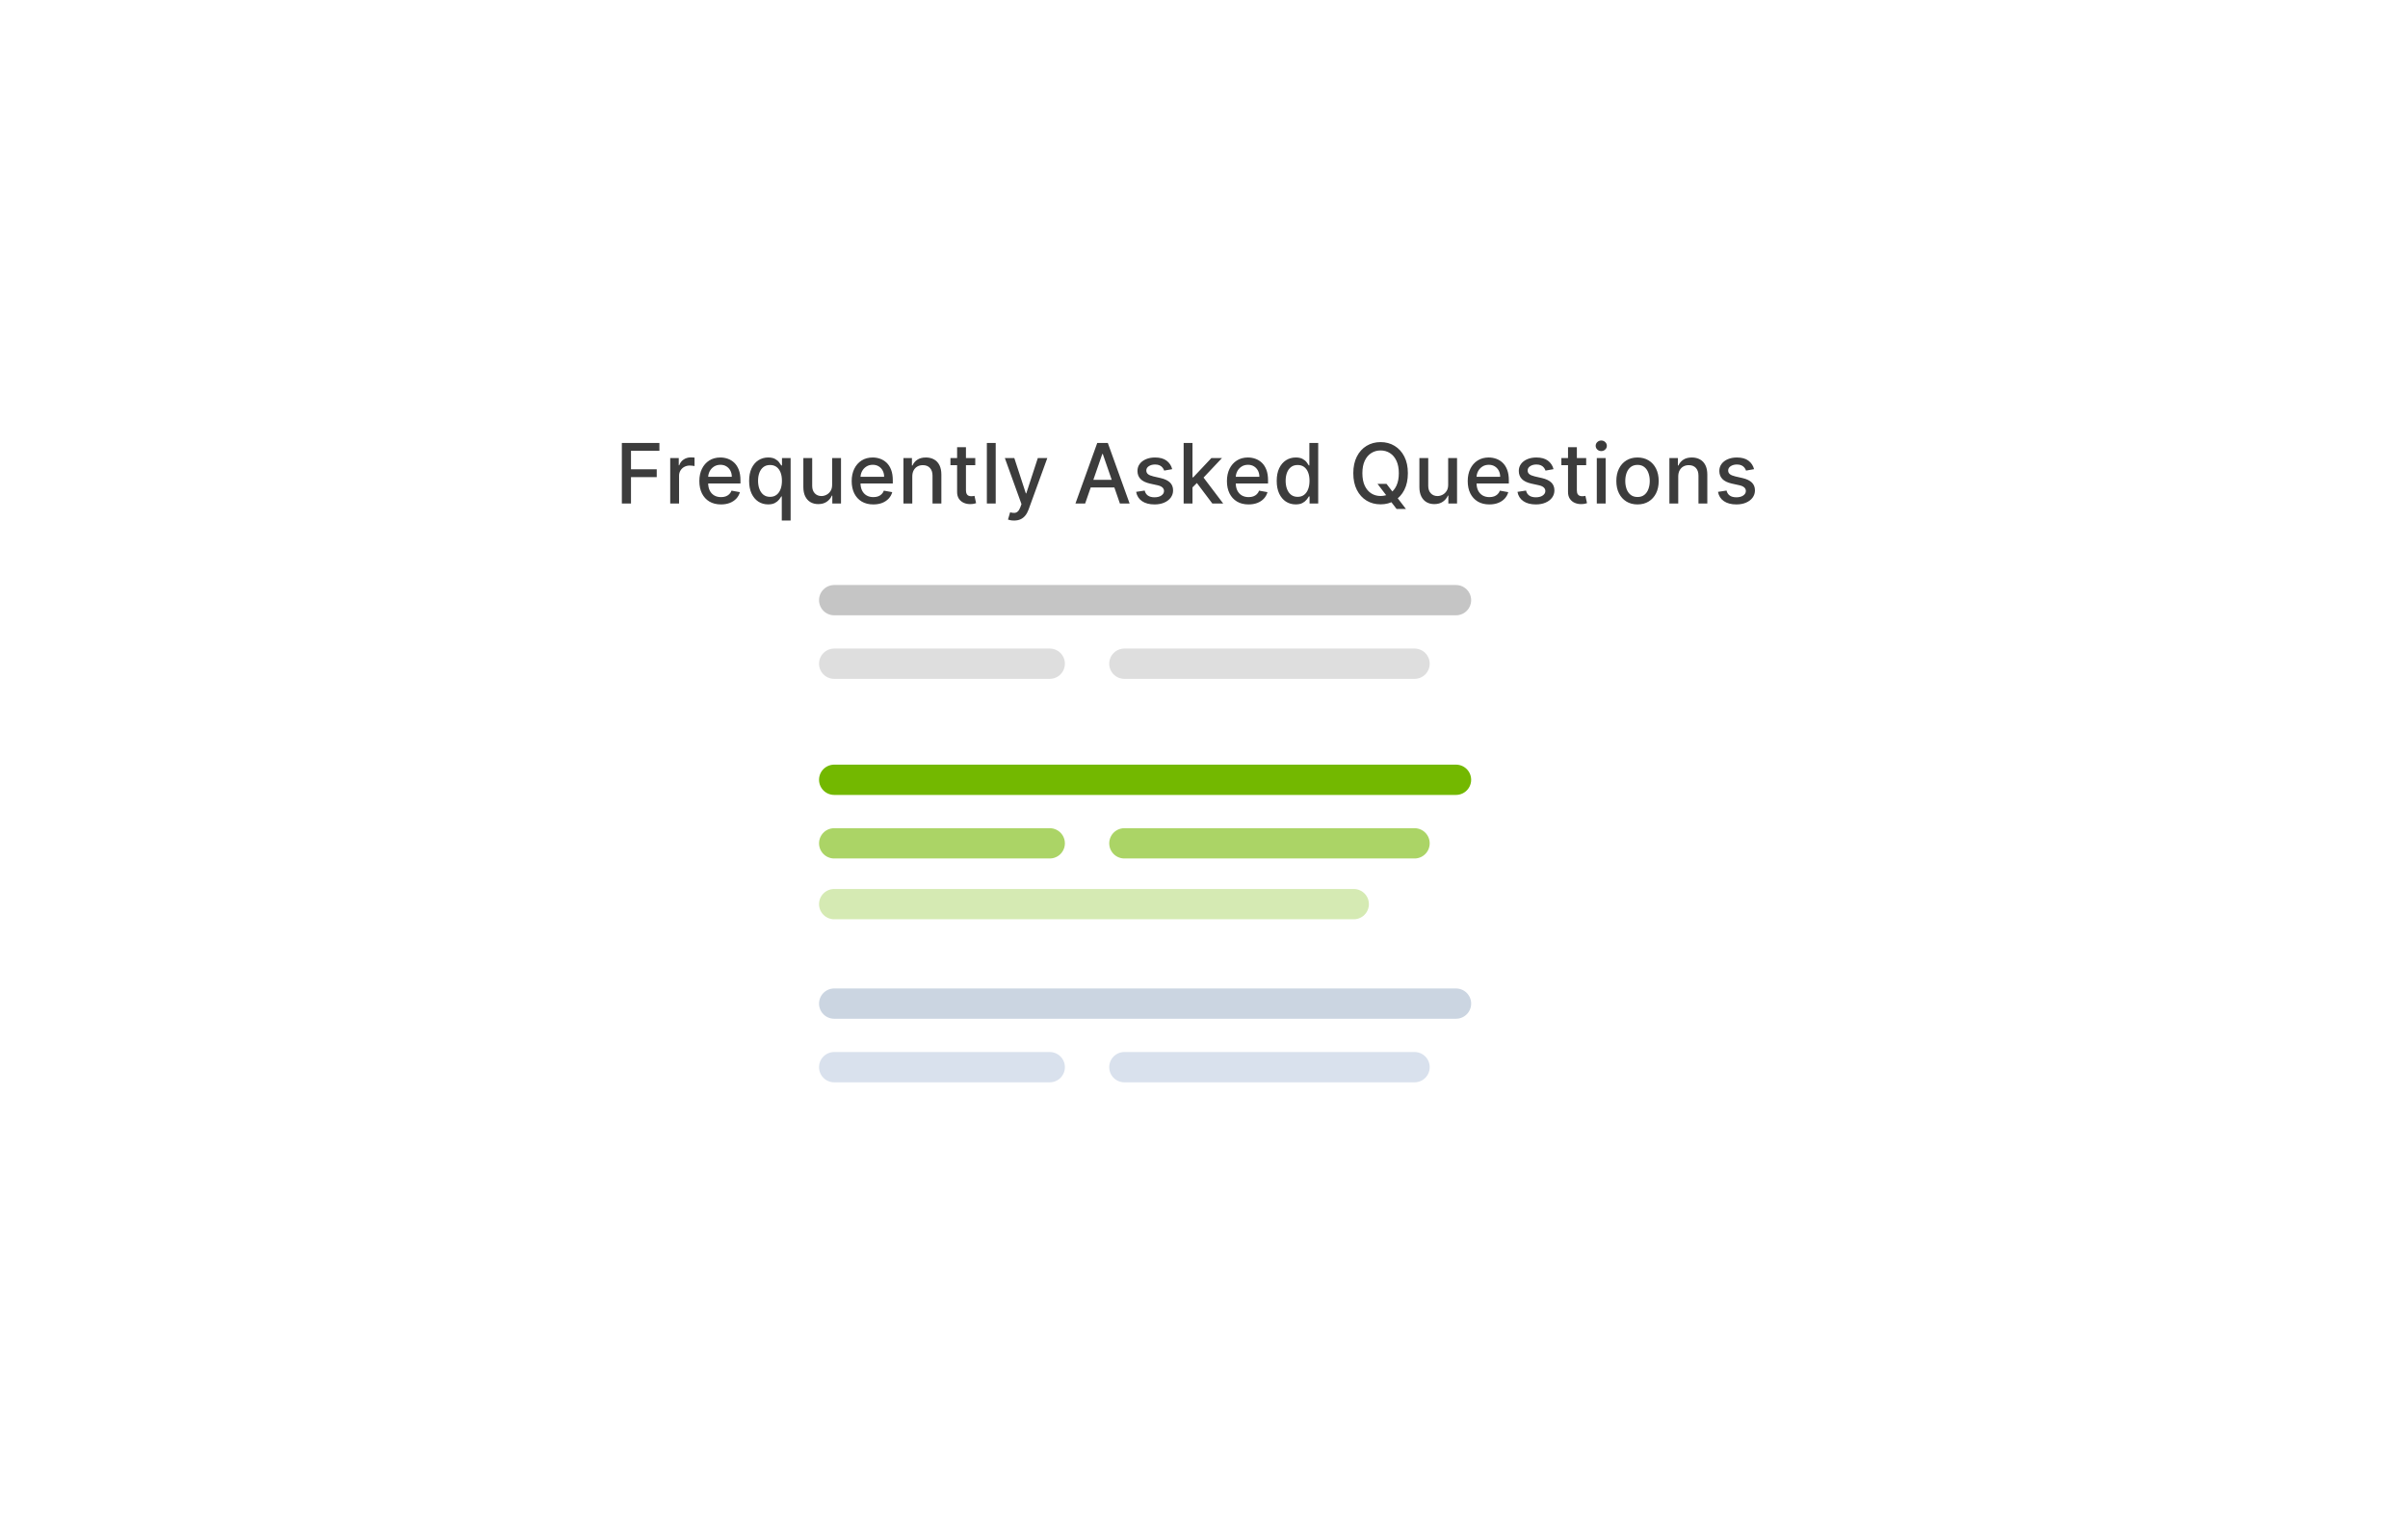 <svg width="636" height="400" viewBox="0 0 636 400" fill="none" xmlns="http://www.w3.org/2000/svg">
<g clip-path="url(#clip0_38_16)">
<g filter="url(#filter0_d_38_16)">
<rect x="132" y="92" width="373" height="217" rx="14" fill="white"/>
</g>
<path d="M164.244 133V117H174.166V119.078H166.658V123.953H173.455V126.023H166.658V133H164.244ZM177.017 133V121H179.275V122.906H179.4C179.618 122.26 180.004 121.753 180.556 121.383C181.113 121.008 181.743 120.82 182.447 120.82C182.592 120.82 182.764 120.826 182.962 120.836C183.165 120.846 183.324 120.859 183.439 120.875V123.109C183.345 123.083 183.178 123.055 182.939 123.023C182.699 122.987 182.46 122.969 182.22 122.969C181.668 122.969 181.176 123.086 180.743 123.32C180.316 123.549 179.978 123.87 179.728 124.281C179.478 124.687 179.353 125.151 179.353 125.672V133H177.017ZM190.422 133.242C189.24 133.242 188.222 132.99 187.368 132.484C186.519 131.974 185.863 131.258 185.399 130.336C184.941 129.409 184.711 128.323 184.711 127.078C184.711 125.849 184.941 124.766 185.399 123.828C185.863 122.891 186.508 122.159 187.336 121.633C188.17 121.107 189.144 120.844 190.258 120.844C190.935 120.844 191.592 120.956 192.227 121.18C192.863 121.404 193.433 121.755 193.938 122.234C194.443 122.714 194.842 123.336 195.133 124.102C195.425 124.862 195.571 125.786 195.571 126.875V127.703H186.032V125.953H193.282C193.282 125.339 193.157 124.794 192.907 124.32C192.657 123.841 192.305 123.464 191.852 123.187C191.404 122.911 190.878 122.773 190.274 122.773C189.618 122.773 189.045 122.935 188.555 123.258C188.071 123.576 187.696 123.992 187.43 124.508C187.17 125.018 187.04 125.573 187.04 126.172V127.539C187.04 128.341 187.18 129.023 187.461 129.586C187.748 130.148 188.146 130.578 188.657 130.875C189.167 131.167 189.764 131.312 190.446 131.312C190.889 131.312 191.292 131.25 191.657 131.125C192.021 130.995 192.336 130.802 192.602 130.547C192.868 130.292 193.071 129.977 193.211 129.602L195.422 130C195.245 130.651 194.928 131.221 194.469 131.711C194.016 132.195 193.446 132.573 192.758 132.844C192.076 133.109 191.297 133.242 190.422 133.242ZM206.484 137.5V131.133H206.344C206.203 131.388 206 131.68 205.734 132.008C205.474 132.336 205.114 132.622 204.656 132.867C204.198 133.112 203.604 133.234 202.875 133.234C201.906 133.234 201.042 132.987 200.281 132.492C199.526 131.992 198.932 131.281 198.5 130.359C198.073 129.432 197.859 128.32 197.859 127.023C197.859 125.727 198.075 124.617 198.508 123.695C198.945 122.773 199.544 122.068 200.305 121.578C201.065 121.089 201.927 120.844 202.89 120.844C203.635 120.844 204.234 120.969 204.687 121.219C205.146 121.464 205.5 121.75 205.75 122.078C206.005 122.406 206.203 122.695 206.344 122.945H206.539V121H208.82V137.5H206.484ZM203.39 131.242C204.062 131.242 204.63 131.065 205.094 130.711C205.562 130.352 205.917 129.854 206.156 129.219C206.401 128.583 206.523 127.844 206.523 127C206.523 126.167 206.403 125.437 206.164 124.812C205.924 124.187 205.573 123.701 205.109 123.352C204.646 123.003 204.073 122.828 203.39 122.828C202.687 122.828 202.101 123.01 201.633 123.375C201.164 123.74 200.81 124.237 200.57 124.867C200.336 125.497 200.219 126.208 200.219 127C200.219 127.802 200.338 128.523 200.578 129.164C200.818 129.805 201.172 130.312 201.64 130.687C202.114 131.057 202.698 131.242 203.39 131.242ZM219.782 128.023V121H222.126V133H219.829V130.922H219.704C219.428 131.563 218.985 132.096 218.376 132.523C217.772 132.945 217.019 133.156 216.118 133.156C215.347 133.156 214.665 132.987 214.071 132.648C213.483 132.305 213.019 131.797 212.681 131.125C212.347 130.453 212.181 129.622 212.181 128.633V121H214.517V128.352C214.517 129.169 214.743 129.82 215.196 130.305C215.65 130.789 216.238 131.031 216.962 131.031C217.4 131.031 217.834 130.922 218.267 130.703C218.704 130.484 219.066 130.154 219.353 129.711C219.644 129.268 219.788 128.706 219.782 128.023ZM230.657 133.242C229.474 133.242 228.456 132.99 227.602 132.484C226.753 131.974 226.097 131.258 225.633 130.336C225.175 129.409 224.946 128.323 224.946 127.078C224.946 125.849 225.175 124.766 225.633 123.828C226.097 122.891 226.743 122.159 227.571 121.633C228.404 121.107 229.378 120.844 230.493 120.844C231.17 120.844 231.826 120.956 232.461 121.18C233.097 121.404 233.667 121.755 234.172 122.234C234.677 122.714 235.076 123.336 235.368 124.102C235.659 124.862 235.805 125.786 235.805 126.875V127.703H226.266V125.953H233.516C233.516 125.339 233.391 124.794 233.141 124.32C232.891 123.841 232.539 123.464 232.086 123.187C231.638 122.911 231.112 122.773 230.508 122.773C229.852 122.773 229.279 122.935 228.789 123.258C228.305 123.576 227.93 123.992 227.664 124.508C227.404 125.018 227.274 125.573 227.274 126.172V127.539C227.274 128.341 227.414 129.023 227.696 129.586C227.982 130.148 228.381 130.578 228.891 130.875C229.401 131.167 229.998 131.312 230.68 131.312C231.123 131.312 231.526 131.25 231.891 131.125C232.256 130.995 232.571 130.802 232.836 130.547C233.102 130.292 233.305 129.977 233.446 129.602L235.657 130C235.48 130.651 235.162 131.221 234.704 131.711C234.25 132.195 233.68 132.573 232.993 132.844C232.31 133.109 231.532 133.242 230.657 133.242ZM240.953 125.875V133H238.617V121H240.859V122.953H241.007C241.284 122.318 241.716 121.807 242.304 121.422C242.898 121.036 243.646 120.844 244.547 120.844C245.364 120.844 246.08 121.016 246.695 121.359C247.31 121.698 247.786 122.203 248.125 122.875C248.463 123.547 248.633 124.378 248.633 125.367V133H246.297V125.648C246.297 124.779 246.07 124.099 245.617 123.609C245.164 123.115 244.541 122.867 243.75 122.867C243.208 122.867 242.726 122.984 242.304 123.219C241.888 123.453 241.557 123.797 241.312 124.25C241.073 124.698 240.953 125.24 240.953 125.875ZM257.587 121V122.875H251.032V121H257.587ZM252.79 118.125H255.126V129.477C255.126 129.93 255.194 130.271 255.329 130.5C255.464 130.724 255.639 130.878 255.853 130.961C256.071 131.039 256.308 131.078 256.563 131.078C256.751 131.078 256.915 131.065 257.056 131.039C257.196 131.013 257.306 130.992 257.384 130.977L257.806 132.906C257.67 132.958 257.478 133.01 257.228 133.063C256.978 133.12 256.665 133.151 256.29 133.156C255.675 133.167 255.103 133.057 254.571 132.828C254.04 132.599 253.61 132.245 253.282 131.766C252.954 131.286 252.79 130.685 252.79 129.961V118.125ZM262.985 117V133H260.649V117H262.985ZM267.824 137.5C267.475 137.5 267.157 137.471 266.871 137.414C266.584 137.362 266.371 137.305 266.23 137.242L266.793 135.328C267.22 135.443 267.6 135.492 267.933 135.477C268.266 135.461 268.561 135.336 268.816 135.102C269.076 134.867 269.306 134.484 269.503 133.953L269.793 133.156L265.402 121H267.902L270.941 130.312H271.066L274.105 121H276.613L271.668 134.602C271.438 135.227 271.147 135.755 270.793 136.188C270.438 136.625 270.016 136.953 269.527 137.172C269.037 137.391 268.47 137.5 267.824 137.5ZM286.609 133H284.047L289.805 117H292.594L298.352 133H295.789L291.266 119.906H291.141L286.609 133ZM287.039 126.734H295.352V128.766H287.039V126.734ZM309.601 123.93L307.484 124.305C307.395 124.034 307.255 123.776 307.062 123.531C306.874 123.286 306.619 123.086 306.296 122.93C305.973 122.773 305.57 122.695 305.085 122.695C304.424 122.695 303.872 122.844 303.429 123.141C302.986 123.432 302.765 123.81 302.765 124.273C302.765 124.674 302.913 124.997 303.21 125.242C303.507 125.487 303.986 125.687 304.648 125.844L306.554 126.281C307.658 126.536 308.481 126.93 309.023 127.461C309.564 127.992 309.835 128.682 309.835 129.531C309.835 130.25 309.627 130.891 309.21 131.453C308.799 132.01 308.223 132.448 307.484 132.766C306.749 133.083 305.898 133.242 304.929 133.242C303.585 133.242 302.489 132.956 301.64 132.383C300.791 131.805 300.27 130.984 300.077 129.922L302.335 129.578C302.476 130.167 302.765 130.612 303.202 130.914C303.64 131.211 304.21 131.359 304.913 131.359C305.679 131.359 306.291 131.201 306.749 130.883C307.208 130.56 307.437 130.167 307.437 129.703C307.437 129.328 307.296 129.013 307.015 128.758C306.739 128.503 306.314 128.31 305.742 128.18L303.71 127.734C302.591 127.479 301.762 127.073 301.226 126.516C300.695 125.958 300.429 125.253 300.429 124.398C300.429 123.69 300.627 123.07 301.023 122.539C301.419 122.008 301.966 121.594 302.663 121.297C303.361 120.995 304.161 120.844 305.062 120.844C306.359 120.844 307.38 121.125 308.124 121.687C308.869 122.245 309.361 122.992 309.601 123.93ZM314.772 128.93L314.756 126.078H315.163L319.944 121H322.741L317.288 126.781H316.921L314.772 128.93ZM312.624 133V117H314.96V133H312.624ZM320.202 133L315.905 127.297L317.514 125.664L323.069 133H320.202ZM329.768 133.242C328.585 133.242 327.567 132.99 326.713 132.484C325.864 131.974 325.208 131.258 324.744 130.336C324.286 129.409 324.057 128.323 324.057 127.078C324.057 125.849 324.286 124.766 324.744 123.828C325.208 122.891 325.853 122.159 326.682 121.633C327.515 121.107 328.489 120.844 329.603 120.844C330.281 120.844 330.937 120.956 331.572 121.18C332.208 121.404 332.778 121.755 333.283 122.234C333.788 122.714 334.187 123.336 334.478 124.102C334.77 124.862 334.916 125.786 334.916 126.875V127.703H325.377V125.953H332.627C332.627 125.339 332.502 124.794 332.252 124.32C332.002 123.841 331.65 123.464 331.197 123.187C330.749 122.911 330.223 122.773 329.619 122.773C328.963 122.773 328.39 122.935 327.9 123.258C327.416 123.576 327.041 123.992 326.775 124.508C326.515 125.018 326.385 125.573 326.385 126.172V127.539C326.385 128.341 326.525 129.023 326.807 129.586C327.093 130.148 327.491 130.578 328.002 130.875C328.512 131.167 329.109 131.312 329.791 131.312C330.234 131.312 330.637 131.25 331.002 131.125C331.366 130.995 331.682 130.802 331.947 130.547C332.213 130.292 332.416 129.977 332.557 129.602L334.768 130C334.59 130.651 334.273 131.221 333.814 131.711C333.361 132.195 332.791 132.573 332.103 132.844C331.421 133.109 330.643 133.242 329.768 133.242ZM342.22 133.234C341.251 133.234 340.387 132.987 339.626 132.492C338.871 131.992 338.277 131.281 337.845 130.359C337.418 129.432 337.204 128.32 337.204 127.023C337.204 125.727 337.42 124.617 337.853 123.695C338.29 122.773 338.889 122.068 339.65 121.578C340.41 121.089 341.272 120.844 342.236 120.844C342.98 120.844 343.579 120.969 344.032 121.219C344.491 121.464 344.845 121.75 345.095 122.078C345.35 122.406 345.548 122.695 345.689 122.945H345.829V117H348.165V133H345.884V131.133H345.689C345.548 131.388 345.345 131.68 345.079 132.008C344.819 132.336 344.46 132.622 344.001 132.867C343.543 133.112 342.949 133.234 342.22 133.234ZM342.736 131.242C343.407 131.242 343.975 131.065 344.439 130.711C344.907 130.352 345.262 129.854 345.501 129.219C345.746 128.583 345.868 127.844 345.868 127C345.868 126.167 345.749 125.437 345.509 124.812C345.269 124.187 344.918 123.701 344.454 123.352C343.991 123.003 343.418 122.828 342.736 122.828C342.032 122.828 341.446 123.01 340.978 123.375C340.509 123.74 340.155 124.237 339.915 124.867C339.681 125.497 339.564 126.208 339.564 127C339.564 127.802 339.683 128.523 339.923 129.164C340.163 129.805 340.517 130.312 340.986 130.687C341.46 131.057 342.043 131.242 342.736 131.242ZM363.832 127.812H366.207L367.879 129.992L368.668 130.961L371.332 134.438H368.863L367.082 132.117L366.472 131.273L363.832 127.812ZM371.847 125C371.847 126.708 371.535 128.177 370.91 129.406C370.285 130.63 369.428 131.573 368.34 132.234C367.256 132.891 366.025 133.219 364.644 133.219C363.259 133.219 362.022 132.891 360.933 132.234C359.85 131.573 358.996 130.628 358.371 129.398C357.746 128.169 357.433 126.703 357.433 125C357.433 123.292 357.746 121.826 358.371 120.602C358.996 119.372 359.85 118.43 360.933 117.773C362.022 117.112 363.259 116.781 364.644 116.781C366.025 116.781 367.256 117.112 368.34 117.773C369.428 118.43 370.285 119.372 370.91 120.602C371.535 121.826 371.847 123.292 371.847 125ZM369.457 125C369.457 123.698 369.246 122.602 368.824 121.711C368.407 120.815 367.834 120.138 367.105 119.68C366.381 119.216 365.561 118.984 364.644 118.984C363.722 118.984 362.9 119.216 362.176 119.68C361.452 120.138 360.879 120.815 360.457 121.711C360.04 122.602 359.832 123.698 359.832 125C359.832 126.302 360.04 127.401 360.457 128.297C360.879 129.187 361.452 129.865 362.176 130.328C362.9 130.786 363.722 131.016 364.644 131.016C365.561 131.016 366.381 130.786 367.105 130.328C367.834 129.865 368.407 129.187 368.824 128.297C369.246 127.401 369.457 126.302 369.457 125ZM382.491 128.023V121H384.835V133H382.538V130.922H382.413C382.137 131.563 381.694 132.096 381.085 132.523C380.481 132.945 379.728 133.156 378.827 133.156C378.056 133.156 377.374 132.987 376.78 132.648C376.192 132.305 375.728 131.797 375.39 131.125C375.056 130.453 374.89 129.622 374.89 128.633V121H377.226V128.352C377.226 129.169 377.452 129.82 377.905 130.305C378.358 130.789 378.947 131.031 379.671 131.031C380.108 131.031 380.543 130.922 380.976 130.703C381.413 130.484 381.775 130.154 382.062 129.711C382.353 129.268 382.496 128.706 382.491 128.023ZM393.366 133.242C392.183 133.242 391.165 132.99 390.311 132.484C389.462 131.974 388.806 131.258 388.342 130.336C387.884 129.409 387.655 128.323 387.655 127.078C387.655 125.849 387.884 124.766 388.342 123.828C388.806 122.891 389.451 122.159 390.28 121.633C391.113 121.107 392.087 120.844 393.201 120.844C393.879 120.844 394.535 120.956 395.17 121.18C395.806 121.404 396.376 121.755 396.881 122.234C397.386 122.714 397.785 123.336 398.076 124.102C398.368 124.862 398.514 125.786 398.514 126.875V127.703H388.975V125.953H396.225C396.225 125.339 396.1 124.794 395.85 124.32C395.6 123.841 395.248 123.464 394.795 123.187C394.347 122.911 393.821 122.773 393.217 122.773C392.561 122.773 391.988 122.935 391.498 123.258C391.014 123.576 390.639 123.992 390.373 124.508C390.113 125.018 389.983 125.573 389.983 126.172V127.539C389.983 128.341 390.123 129.023 390.405 129.586C390.691 130.148 391.089 130.578 391.6 130.875C392.11 131.167 392.707 131.312 393.389 131.312C393.832 131.312 394.235 131.25 394.6 131.125C394.964 130.995 395.28 130.802 395.545 130.547C395.811 130.292 396.014 129.977 396.155 129.602L398.366 130C398.188 130.651 397.871 131.221 397.412 131.711C396.959 132.195 396.389 132.573 395.701 132.844C395.019 133.109 394.241 133.242 393.366 133.242ZM410.318 123.93L408.201 124.305C408.112 124.034 407.972 123.776 407.779 123.531C407.591 123.286 407.336 123.086 407.013 122.93C406.69 122.773 406.287 122.695 405.802 122.695C405.141 122.695 404.589 122.844 404.146 123.141C403.703 123.432 403.482 123.81 403.482 124.273C403.482 124.674 403.63 124.997 403.927 125.242C404.224 125.487 404.703 125.687 405.365 125.844L407.271 126.281C408.375 126.536 409.198 126.93 409.74 127.461C410.282 127.992 410.552 128.682 410.552 129.531C410.552 130.25 410.344 130.891 409.927 131.453C409.516 132.01 408.94 132.448 408.201 132.766C407.466 133.083 406.615 133.242 405.646 133.242C404.302 133.242 403.206 132.956 402.357 132.383C401.508 131.805 400.987 130.984 400.795 129.922L403.052 129.578C403.193 130.167 403.482 130.612 403.92 130.914C404.357 131.211 404.927 131.359 405.63 131.359C406.396 131.359 407.008 131.201 407.466 130.883C407.925 130.56 408.154 130.167 408.154 129.703C408.154 129.328 408.013 129.013 407.732 128.758C407.456 128.503 407.032 128.31 406.459 128.18L404.427 127.734C403.308 127.479 402.479 127.073 401.943 126.516C401.412 125.958 401.146 125.253 401.146 124.398C401.146 123.69 401.344 123.07 401.74 122.539C402.136 122.008 402.683 121.594 403.38 121.297C404.078 120.995 404.878 120.844 405.779 120.844C407.076 120.844 408.097 121.125 408.841 121.687C409.586 122.245 410.078 122.992 410.318 123.93ZM418.942 121V122.875H412.388V121H418.942ZM414.145 118.125H416.481V129.477C416.481 129.93 416.549 130.271 416.684 130.5C416.82 130.724 416.994 130.878 417.208 130.961C417.427 131.039 417.664 131.078 417.919 131.078C418.106 131.078 418.27 131.065 418.411 131.039C418.552 131.013 418.661 130.992 418.739 130.977L419.161 132.906C419.026 132.958 418.833 133.01 418.583 133.063C418.333 133.12 418.02 133.151 417.645 133.156C417.031 133.167 416.458 133.057 415.927 132.828C415.395 132.599 414.966 132.245 414.638 131.766C414.309 131.286 414.145 130.685 414.145 129.961V118.125ZM421.746 133V121H424.082V133H421.746ZM422.926 119.148C422.52 119.148 422.171 119.013 421.879 118.742C421.593 118.466 421.449 118.138 421.449 117.758C421.449 117.372 421.593 117.044 421.879 116.773C422.171 116.497 422.52 116.359 422.926 116.359C423.332 116.359 423.679 116.497 423.965 116.773C424.257 117.044 424.402 117.372 424.402 117.758C424.402 118.138 424.257 118.466 423.965 118.742C423.679 119.013 423.332 119.148 422.926 119.148ZM432.499 133.242C431.374 133.242 430.393 132.984 429.554 132.469C428.716 131.953 428.065 131.232 427.601 130.305C427.137 129.378 426.906 128.294 426.906 127.055C426.906 125.81 427.137 124.721 427.601 123.789C428.065 122.857 428.716 122.133 429.554 121.617C430.393 121.102 431.374 120.844 432.499 120.844C433.624 120.844 434.606 121.102 435.445 121.617C436.283 122.133 436.934 122.857 437.398 123.789C437.861 124.721 438.093 125.81 438.093 127.055C438.093 128.294 437.861 129.378 437.398 130.305C436.934 131.232 436.283 131.953 435.445 132.469C434.606 132.984 433.624 133.242 432.499 133.242ZM432.507 131.281C433.236 131.281 433.841 131.089 434.32 130.703C434.799 130.318 435.153 129.805 435.382 129.164C435.617 128.523 435.734 127.818 435.734 127.047C435.734 126.281 435.617 125.578 435.382 124.937C435.153 124.292 434.799 123.773 434.32 123.383C433.841 122.992 433.236 122.797 432.507 122.797C431.773 122.797 431.164 122.992 430.679 123.383C430.2 123.773 429.843 124.292 429.609 124.937C429.38 125.578 429.265 126.281 429.265 127.047C429.265 127.818 429.38 128.523 429.609 129.164C429.843 129.805 430.2 130.318 430.679 130.703C431.164 131.089 431.773 131.281 432.507 131.281ZM443.257 125.875V133H440.921V121H443.163V122.953H443.311C443.587 122.318 444.02 121.807 444.608 121.422C445.202 121.036 445.949 120.844 446.85 120.844C447.668 120.844 448.384 121.016 448.999 121.359C449.613 121.698 450.09 122.203 450.428 122.875C450.767 123.547 450.936 124.378 450.936 125.367V133H448.6V125.648C448.6 124.779 448.374 124.099 447.921 123.609C447.467 123.115 446.845 122.867 446.053 122.867C445.512 122.867 445.03 122.984 444.608 123.219C444.191 123.453 443.861 123.797 443.616 124.25C443.376 124.698 443.257 125.24 443.257 125.875ZM463.281 123.93L461.164 124.305C461.076 124.034 460.935 123.776 460.742 123.531C460.555 123.286 460.299 123.086 459.977 122.93C459.654 122.773 459.25 122.695 458.766 122.695C458.104 122.695 457.552 122.844 457.109 123.141C456.667 123.432 456.445 123.81 456.445 124.273C456.445 124.674 456.594 124.997 456.891 125.242C457.188 125.487 457.667 125.687 458.328 125.844L460.234 126.281C461.339 126.536 462.161 126.93 462.703 127.461C463.245 127.992 463.516 128.682 463.516 129.531C463.516 130.25 463.307 130.891 462.891 131.453C462.479 132.01 461.904 132.448 461.164 132.766C460.43 133.083 459.578 133.242 458.609 133.242C457.266 133.242 456.169 132.956 455.32 132.383C454.471 131.805 453.951 130.984 453.758 129.922L456.016 129.578C456.156 130.167 456.445 130.612 456.883 130.914C457.32 131.211 457.891 131.359 458.594 131.359C459.359 131.359 459.971 131.201 460.43 130.883C460.888 130.56 461.117 130.167 461.117 129.703C461.117 129.328 460.977 129.013 460.695 128.758C460.419 128.503 459.995 128.31 459.422 128.18L457.391 127.734C456.271 127.479 455.443 127.073 454.906 126.516C454.375 125.958 454.109 125.253 454.109 124.398C454.109 123.69 454.307 123.07 454.703 122.539C455.099 122.008 455.646 121.594 456.344 121.297C457.042 120.995 457.841 120.844 458.742 120.844C460.039 120.844 461.06 121.125 461.805 121.687C462.549 122.245 463.042 122.992 463.281 123.93Z" fill="#3C3C3C"/>
<path d="M220.323 158.528H384.56" stroke="#C5C5C5" stroke-width="8" stroke-linecap="round"/>
<path d="M220.323 175.317H277.258" stroke="#DEDEDE" stroke-width="8" stroke-linecap="round"/>
<path d="M296.967 175.317H373.611" stroke="#DEDEDE" stroke-width="8" stroke-linecap="round"/>
<path d="M220.323 265.1H384.56" stroke="#CBD5E1" stroke-width="8" stroke-linecap="round"/>
<path d="M220.323 281.888H277.258" stroke="#D9E1ED" stroke-width="8" stroke-linecap="round"/>
<path d="M296.967 281.888H373.611" stroke="#D9E1ED" stroke-width="8" stroke-linecap="round"/>
<path d="M220.323 205.975H384.56Z" fill="#1FB141" fill-opacity="0.1"/>
<path d="M220.323 205.975H384.56" stroke="#73B800" stroke-width="8" stroke-linecap="round"/>
<path opacity="0.3" d="M220.323 238.822H357.552" stroke="#73B800" stroke-width="8" stroke-linecap="round"/>
<path opacity="0.6" d="M220.323 222.763H277.258" stroke="#73B800" stroke-width="8" stroke-linecap="round"/>
<path opacity="0.6" d="M296.967 222.763H373.611" stroke="#73B800" stroke-width="8" stroke-linecap="round"/>
</g>
<defs>
<filter id="filter0_d_38_16" x="124" y="90" width="389" height="233" filterUnits="userSpaceOnUse" color-interpolation-filters="sRGB">
<feFlood flood-opacity="0" result="BackgroundImageFix"/>
<feColorMatrix in="SourceAlpha" type="matrix" values="0 0 0 0 0 0 0 0 0 0 0 0 0 0 0 0 0 0 127 0" result="hardAlpha"/>
<feOffset dy="6"/>
<feGaussianBlur stdDeviation="4"/>
<feComposite in2="hardAlpha" operator="out"/>
<feColorMatrix type="matrix" values="0 0 0 0 0 0 0 0 0 0 0 0 0 0 0 0 0 0 0.06 0"/>
<feBlend mode="normal" in2="BackgroundImageFix" result="effect1_dropShadow_38_16"/>
<feBlend mode="normal" in="SourceGraphic" in2="effect1_dropShadow_38_16" result="shape"/>
</filter>
<clipPath id="clip0_38_16">
<rect width="636" height="400" fill="white"/>
</clipPath>
</defs>
</svg>
